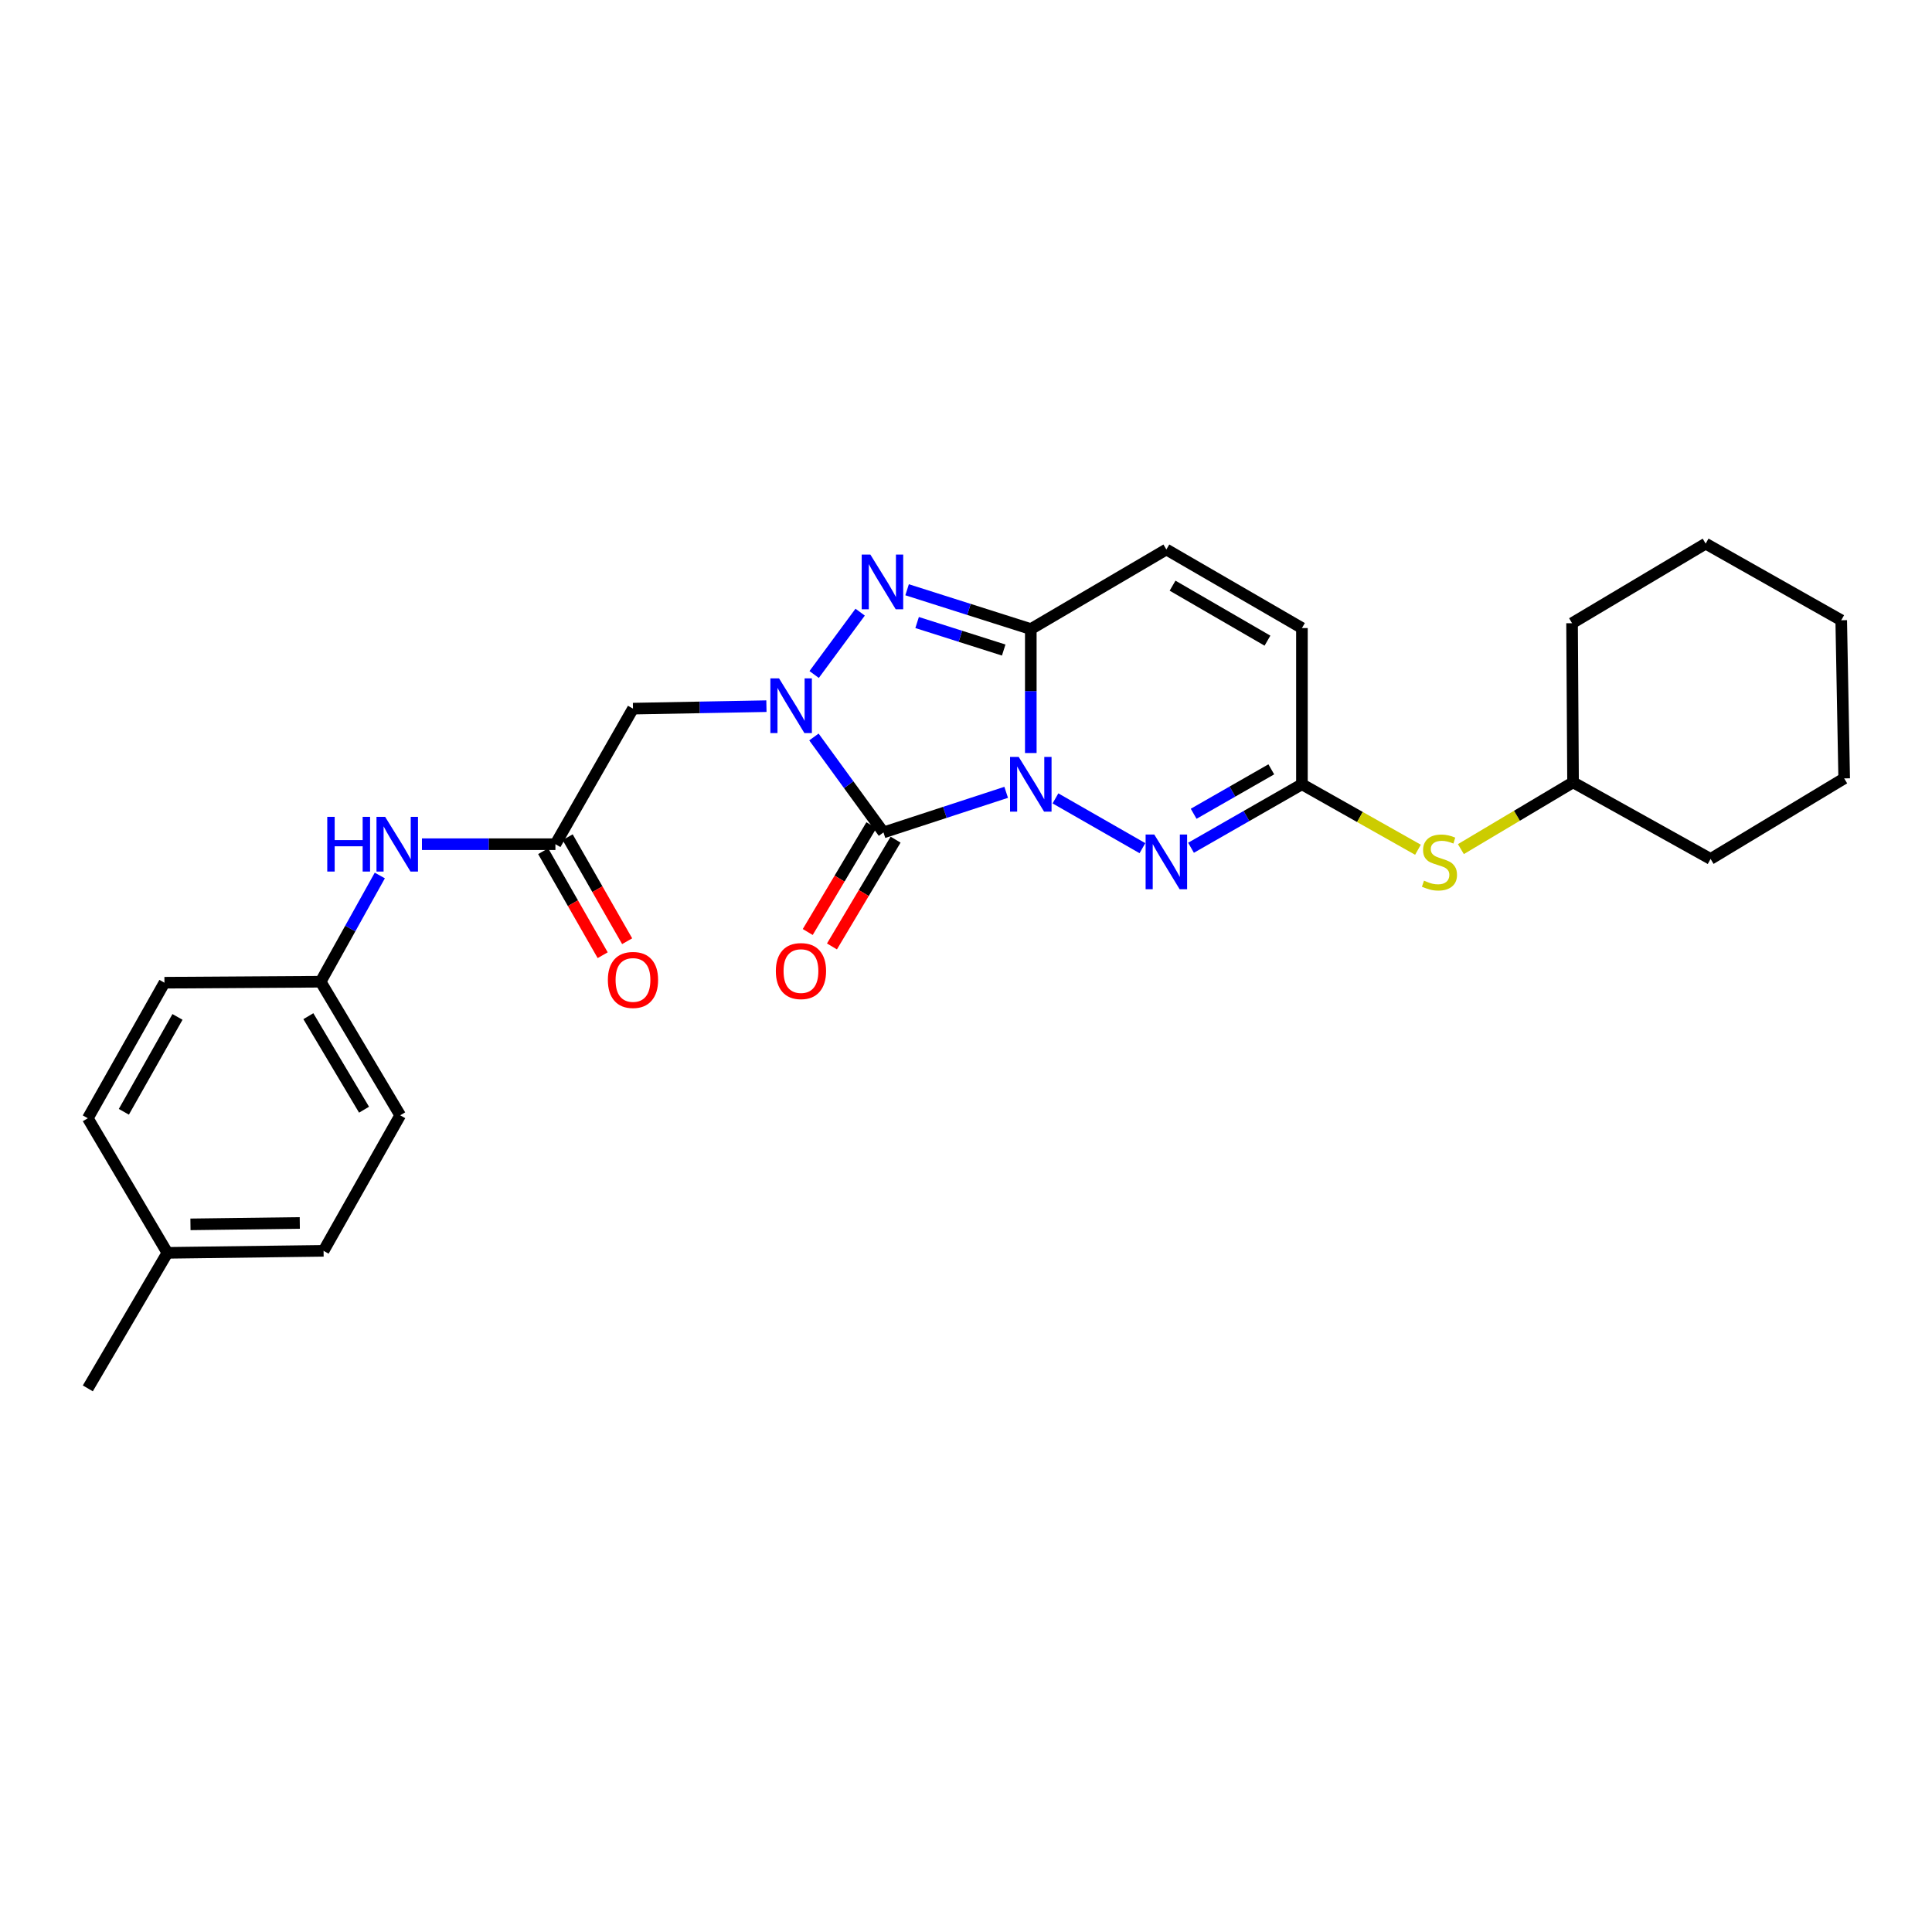 <?xml version='1.0' encoding='iso-8859-1'?>
<svg version='1.1' baseProfile='full'
              xmlns='http://www.w3.org/2000/svg'
                      xmlns:rdkit='http://www.rdkit.org/xml'
                      xmlns:xlink='http://www.w3.org/1999/xlink'
                  xml:space='preserve'
width='1000px' height='1000px' viewBox='0 0 1000 1000'>
<!-- END OF HEADER -->
<rect style='opacity:1.0;fill:#FFFFFF;stroke:none' width='1000' height='1000' x='0' y='0'> </rect>
<path class='bond-0' d='M 520.795,410.104 L 489.039,420.486' style='fill:none;fill-rule:evenodd;stroke:#0000FF;stroke-width:6px;stroke-linecap:butt;stroke-linejoin:miter;stroke-opacity:1' />
<path class='bond-0' d='M 489.039,420.486 L 457.284,430.869' style='fill:none;fill-rule:evenodd;stroke:#000000;stroke-width:6px;stroke-linecap:butt;stroke-linejoin:miter;stroke-opacity:1' />
<path class='bond-2' d='M 533.54,389.768 L 533.54,357.69' style='fill:none;fill-rule:evenodd;stroke:#0000FF;stroke-width:6px;stroke-linecap:butt;stroke-linejoin:miter;stroke-opacity:1' />
<path class='bond-2' d='M 533.54,357.69 L 533.54,325.611' style='fill:none;fill-rule:evenodd;stroke:#000000;stroke-width:6px;stroke-linecap:butt;stroke-linejoin:miter;stroke-opacity:1' />
<path class='bond-4' d='M 546.302,413.242 L 591.315,439.012' style='fill:none;fill-rule:evenodd;stroke:#0000FF;stroke-width:6px;stroke-linecap:butt;stroke-linejoin:miter;stroke-opacity:1' />
<path class='bond-1' d='M 457.284,430.869 L 439.284,406.164' style='fill:none;fill-rule:evenodd;stroke:#000000;stroke-width:6px;stroke-linecap:butt;stroke-linejoin:miter;stroke-opacity:1' />
<path class='bond-1' d='M 439.284,406.164 L 421.283,381.46' style='fill:none;fill-rule:evenodd;stroke:#0000FF;stroke-width:6px;stroke-linecap:butt;stroke-linejoin:miter;stroke-opacity:1' />
<path class='bond-10' d='M 451.017,427.135 L 434.551,454.77' style='fill:none;fill-rule:evenodd;stroke:#000000;stroke-width:6px;stroke-linecap:butt;stroke-linejoin:miter;stroke-opacity:1' />
<path class='bond-10' d='M 434.551,454.77 L 418.085,482.405' style='fill:none;fill-rule:evenodd;stroke:#FF0000;stroke-width:6px;stroke-linecap:butt;stroke-linejoin:miter;stroke-opacity:1' />
<path class='bond-10' d='M 463.551,434.603 L 447.085,462.238' style='fill:none;fill-rule:evenodd;stroke:#000000;stroke-width:6px;stroke-linecap:butt;stroke-linejoin:miter;stroke-opacity:1' />
<path class='bond-10' d='M 447.085,462.238 L 430.619,489.873' style='fill:none;fill-rule:evenodd;stroke:#FF0000;stroke-width:6px;stroke-linecap:butt;stroke-linejoin:miter;stroke-opacity:1' />
<path class='bond-5' d='M 396.7,365.508 L 362.165,366.147' style='fill:none;fill-rule:evenodd;stroke:#0000FF;stroke-width:6px;stroke-linecap:butt;stroke-linejoin:miter;stroke-opacity:1' />
<path class='bond-5' d='M 362.165,366.147 L 327.63,366.787' style='fill:none;fill-rule:evenodd;stroke:#000000;stroke-width:6px;stroke-linecap:butt;stroke-linejoin:miter;stroke-opacity:1' />
<path class='bond-27' d='M 421.403,349.121 L 445.211,316.854' style='fill:none;fill-rule:evenodd;stroke:#0000FF;stroke-width:6px;stroke-linecap:butt;stroke-linejoin:miter;stroke-opacity:1' />
<path class='bond-3' d='M 533.54,325.611 L 501.526,315.435' style='fill:none;fill-rule:evenodd;stroke:#000000;stroke-width:6px;stroke-linecap:butt;stroke-linejoin:miter;stroke-opacity:1' />
<path class='bond-3' d='M 501.526,315.435 L 469.512,305.26' style='fill:none;fill-rule:evenodd;stroke:#0000FF;stroke-width:6px;stroke-linecap:butt;stroke-linejoin:miter;stroke-opacity:1' />
<path class='bond-3' d='M 519.517,336.463 L 497.106,329.34' style='fill:none;fill-rule:evenodd;stroke:#000000;stroke-width:6px;stroke-linecap:butt;stroke-linejoin:miter;stroke-opacity:1' />
<path class='bond-3' d='M 497.106,329.34 L 474.696,322.217' style='fill:none;fill-rule:evenodd;stroke:#0000FF;stroke-width:6px;stroke-linecap:butt;stroke-linejoin:miter;stroke-opacity:1' />
<path class='bond-7' d='M 533.54,325.611 L 603.709,284.419' style='fill:none;fill-rule:evenodd;stroke:#000000;stroke-width:6px;stroke-linecap:butt;stroke-linejoin:miter;stroke-opacity:1' />
<path class='bond-6' d='M 616.471,438.801 L 645.174,422.369' style='fill:none;fill-rule:evenodd;stroke:#0000FF;stroke-width:6px;stroke-linecap:butt;stroke-linejoin:miter;stroke-opacity:1' />
<path class='bond-6' d='M 645.174,422.369 L 673.878,405.936' style='fill:none;fill-rule:evenodd;stroke:#000000;stroke-width:6px;stroke-linecap:butt;stroke-linejoin:miter;stroke-opacity:1' />
<path class='bond-6' d='M 617.833,421.21 L 637.926,409.707' style='fill:none;fill-rule:evenodd;stroke:#0000FF;stroke-width:6px;stroke-linecap:butt;stroke-linejoin:miter;stroke-opacity:1' />
<path class='bond-6' d='M 637.926,409.707 L 658.018,398.204' style='fill:none;fill-rule:evenodd;stroke:#000000;stroke-width:6px;stroke-linecap:butt;stroke-linejoin:miter;stroke-opacity:1' />
<path class='bond-8' d='M 327.63,366.787 L 287.483,436.956' style='fill:none;fill-rule:evenodd;stroke:#000000;stroke-width:6px;stroke-linecap:butt;stroke-linejoin:miter;stroke-opacity:1' />
<path class='bond-9' d='M 673.878,405.936 L 673.878,325.084' style='fill:none;fill-rule:evenodd;stroke:#000000;stroke-width:6px;stroke-linecap:butt;stroke-linejoin:miter;stroke-opacity:1' />
<path class='bond-12' d='M 673.878,405.936 L 703.907,422.883' style='fill:none;fill-rule:evenodd;stroke:#000000;stroke-width:6px;stroke-linecap:butt;stroke-linejoin:miter;stroke-opacity:1' />
<path class='bond-12' d='M 703.907,422.883 L 733.937,439.83' style='fill:none;fill-rule:evenodd;stroke:#CCCC00;stroke-width:6px;stroke-linecap:butt;stroke-linejoin:miter;stroke-opacity:1' />
<path class='bond-28' d='M 603.709,284.419 L 673.878,325.084' style='fill:none;fill-rule:evenodd;stroke:#000000;stroke-width:6px;stroke-linecap:butt;stroke-linejoin:miter;stroke-opacity:1' />
<path class='bond-28' d='M 606.919,303.142 L 656.037,331.608' style='fill:none;fill-rule:evenodd;stroke:#000000;stroke-width:6px;stroke-linecap:butt;stroke-linejoin:miter;stroke-opacity:1' />
<path class='bond-11' d='M 287.483,436.956 L 252.94,436.956' style='fill:none;fill-rule:evenodd;stroke:#000000;stroke-width:6px;stroke-linecap:butt;stroke-linejoin:miter;stroke-opacity:1' />
<path class='bond-11' d='M 252.94,436.956 L 218.397,436.956' style='fill:none;fill-rule:evenodd;stroke:#0000FF;stroke-width:6px;stroke-linecap:butt;stroke-linejoin:miter;stroke-opacity:1' />
<path class='bond-13' d='M 281.151,440.578 L 296.55,467.496' style='fill:none;fill-rule:evenodd;stroke:#000000;stroke-width:6px;stroke-linecap:butt;stroke-linejoin:miter;stroke-opacity:1' />
<path class='bond-13' d='M 296.55,467.496 L 311.949,494.414' style='fill:none;fill-rule:evenodd;stroke:#FF0000;stroke-width:6px;stroke-linecap:butt;stroke-linejoin:miter;stroke-opacity:1' />
<path class='bond-13' d='M 293.815,433.333 L 309.214,460.251' style='fill:none;fill-rule:evenodd;stroke:#000000;stroke-width:6px;stroke-linecap:butt;stroke-linejoin:miter;stroke-opacity:1' />
<path class='bond-13' d='M 309.214,460.251 L 324.613,487.169' style='fill:none;fill-rule:evenodd;stroke:#FF0000;stroke-width:6px;stroke-linecap:butt;stroke-linejoin:miter;stroke-opacity:1' />
<path class='bond-14' d='M 196.589,453.153 L 181.278,480.645' style='fill:none;fill-rule:evenodd;stroke:#0000FF;stroke-width:6px;stroke-linecap:butt;stroke-linejoin:miter;stroke-opacity:1' />
<path class='bond-14' d='M 181.278,480.645 L 165.966,508.138' style='fill:none;fill-rule:evenodd;stroke:#000000;stroke-width:6px;stroke-linecap:butt;stroke-linejoin:miter;stroke-opacity:1' />
<path class='bond-16' d='M 756.152,439.502 L 785.18,422.217' style='fill:none;fill-rule:evenodd;stroke:#CCCC00;stroke-width:6px;stroke-linecap:butt;stroke-linejoin:miter;stroke-opacity:1' />
<path class='bond-16' d='M 785.18,422.217 L 814.208,404.931' style='fill:none;fill-rule:evenodd;stroke:#000000;stroke-width:6px;stroke-linecap:butt;stroke-linejoin:miter;stroke-opacity:1' />
<path class='bond-17' d='M 165.966,508.138 L 85.115,508.649' style='fill:none;fill-rule:evenodd;stroke:#000000;stroke-width:6px;stroke-linecap:butt;stroke-linejoin:miter;stroke-opacity:1' />
<path class='bond-18' d='M 165.966,508.138 L 207.142,577.285' style='fill:none;fill-rule:evenodd;stroke:#000000;stroke-width:6px;stroke-linecap:butt;stroke-linejoin:miter;stroke-opacity:1' />
<path class='bond-18' d='M 159.607,525.975 L 188.43,574.378' style='fill:none;fill-rule:evenodd;stroke:#000000;stroke-width:6px;stroke-linecap:butt;stroke-linejoin:miter;stroke-opacity:1' />
<path class='bond-15' d='M 86.646,648.468 L 167.482,647.43' style='fill:none;fill-rule:evenodd;stroke:#000000;stroke-width:6px;stroke-linecap:butt;stroke-linejoin:miter;stroke-opacity:1' />
<path class='bond-15' d='M 98.585,633.723 L 155.169,632.997' style='fill:none;fill-rule:evenodd;stroke:#000000;stroke-width:6px;stroke-linecap:butt;stroke-linejoin:miter;stroke-opacity:1' />
<path class='bond-21' d='M 86.646,648.468 L 45.455,718.62' style='fill:none;fill-rule:evenodd;stroke:#000000;stroke-width:6px;stroke-linecap:butt;stroke-linejoin:miter;stroke-opacity:1' />
<path class='bond-30' d='M 86.646,648.468 L 45.455,578.809' style='fill:none;fill-rule:evenodd;stroke:#000000;stroke-width:6px;stroke-linecap:butt;stroke-linejoin:miter;stroke-opacity:1' />
<path class='bond-22' d='M 814.208,404.931 L 813.697,322.572' style='fill:none;fill-rule:evenodd;stroke:#000000;stroke-width:6px;stroke-linecap:butt;stroke-linejoin:miter;stroke-opacity:1' />
<path class='bond-23' d='M 814.208,404.931 L 885.398,444.591' style='fill:none;fill-rule:evenodd;stroke:#000000;stroke-width:6px;stroke-linecap:butt;stroke-linejoin:miter;stroke-opacity:1' />
<path class='bond-20' d='M 85.115,508.649 L 45.455,578.809' style='fill:none;fill-rule:evenodd;stroke:#000000;stroke-width:6px;stroke-linecap:butt;stroke-linejoin:miter;stroke-opacity:1' />
<path class='bond-20' d='M 91.867,526.352 L 64.105,575.465' style='fill:none;fill-rule:evenodd;stroke:#000000;stroke-width:6px;stroke-linecap:butt;stroke-linejoin:miter;stroke-opacity:1' />
<path class='bond-19' d='M 207.142,577.285 L 167.482,647.43' style='fill:none;fill-rule:evenodd;stroke:#000000;stroke-width:6px;stroke-linecap:butt;stroke-linejoin:miter;stroke-opacity:1' />
<path class='bond-24' d='M 813.697,322.572 L 882.845,281.38' style='fill:none;fill-rule:evenodd;stroke:#000000;stroke-width:6px;stroke-linecap:butt;stroke-linejoin:miter;stroke-opacity:1' />
<path class='bond-25' d='M 885.398,444.591 L 954.545,402.897' style='fill:none;fill-rule:evenodd;stroke:#000000;stroke-width:6px;stroke-linecap:butt;stroke-linejoin:miter;stroke-opacity:1' />
<path class='bond-29' d='M 882.845,281.38 L 953.014,321.04' style='fill:none;fill-rule:evenodd;stroke:#000000;stroke-width:6px;stroke-linecap:butt;stroke-linejoin:miter;stroke-opacity:1' />
<path class='bond-26' d='M 954.545,402.897 L 953.014,321.04' style='fill:none;fill-rule:evenodd;stroke:#000000;stroke-width:6px;stroke-linecap:butt;stroke-linejoin:miter;stroke-opacity:1' />
<path  class='atom-0' d='M 527.28 391.776
L 536.56 406.776
Q 537.48 408.256, 538.96 410.936
Q 540.44 413.616, 540.52 413.776
L 540.52 391.776
L 544.28 391.776
L 544.28 420.096
L 540.4 420.096
L 530.44 403.696
Q 529.28 401.776, 528.04 399.576
Q 526.84 397.376, 526.48 396.696
L 526.48 420.096
L 522.8 420.096
L 522.8 391.776
L 527.28 391.776
' fill='#0000FF'/>
<path  class='atom-2' d='M 403.226 351.111
L 412.506 366.111
Q 413.426 367.591, 414.906 370.271
Q 416.386 372.951, 416.466 373.111
L 416.466 351.111
L 420.226 351.111
L 420.226 379.431
L 416.346 379.431
L 406.386 363.031
Q 405.226 361.111, 403.986 358.911
Q 402.786 356.711, 402.426 356.031
L 402.426 379.431
L 398.746 379.431
L 398.746 351.111
L 403.226 351.111
' fill='#0000FF'/>
<path  class='atom-4' d='M 450.497 287.046
L 459.777 302.046
Q 460.697 303.526, 462.177 306.206
Q 463.657 308.886, 463.737 309.046
L 463.737 287.046
L 467.497 287.046
L 467.497 315.366
L 463.617 315.366
L 453.657 298.966
Q 452.497 297.046, 451.257 294.846
Q 450.057 292.646, 449.697 291.966
L 449.697 315.366
L 446.017 315.366
L 446.017 287.046
L 450.497 287.046
' fill='#0000FF'/>
<path  class='atom-5' d='M 597.449 431.947
L 606.729 446.947
Q 607.649 448.427, 609.129 451.107
Q 610.609 453.787, 610.689 453.947
L 610.689 431.947
L 614.449 431.947
L 614.449 460.267
L 610.569 460.267
L 600.609 443.867
Q 599.449 441.947, 598.209 439.747
Q 597.009 437.547, 596.649 436.867
L 596.649 460.267
L 592.969 460.267
L 592.969 431.947
L 597.449 431.947
' fill='#0000FF'/>
<path  class='atom-11' d='M 401.577 502.625
Q 401.577 495.825, 404.937 492.025
Q 408.297 488.225, 414.577 488.225
Q 420.857 488.225, 424.217 492.025
Q 427.577 495.825, 427.577 502.625
Q 427.577 509.505, 424.177 513.425
Q 420.777 517.305, 414.577 517.305
Q 408.337 517.305, 404.937 513.425
Q 401.577 509.545, 401.577 502.625
M 414.577 514.105
Q 418.897 514.105, 421.217 511.225
Q 423.577 508.305, 423.577 502.625
Q 423.577 497.065, 421.217 494.265
Q 418.897 491.425, 414.577 491.425
Q 410.257 491.425, 407.897 494.225
Q 405.577 497.025, 405.577 502.625
Q 405.577 508.345, 407.897 511.225
Q 410.257 514.105, 414.577 514.105
' fill='#FF0000'/>
<path  class='atom-12' d='M 169.39 422.796
L 173.23 422.796
L 173.23 434.836
L 187.71 434.836
L 187.71 422.796
L 191.55 422.796
L 191.55 451.116
L 187.71 451.116
L 187.71 438.036
L 173.23 438.036
L 173.23 451.116
L 169.39 451.116
L 169.39 422.796
' fill='#0000FF'/>
<path  class='atom-12' d='M 199.35 422.796
L 208.63 437.796
Q 209.55 439.276, 211.03 441.956
Q 212.51 444.636, 212.59 444.796
L 212.59 422.796
L 216.35 422.796
L 216.35 451.116
L 212.47 451.116
L 202.51 434.716
Q 201.35 432.796, 200.11 430.596
Q 198.91 428.396, 198.55 427.716
L 198.55 451.116
L 194.87 451.116
L 194.87 422.796
L 199.35 422.796
' fill='#0000FF'/>
<path  class='atom-13' d='M 737.06 455.827
Q 737.38 455.947, 738.7 456.507
Q 740.02 457.067, 741.46 457.427
Q 742.94 457.747, 744.38 457.747
Q 747.06 457.747, 748.62 456.467
Q 750.18 455.147, 750.18 452.867
Q 750.18 451.307, 749.38 450.347
Q 748.62 449.387, 747.42 448.867
Q 746.22 448.347, 744.22 447.747
Q 741.7 446.987, 740.18 446.267
Q 738.7 445.547, 737.62 444.027
Q 736.58 442.507, 736.58 439.947
Q 736.58 436.387, 738.98 434.187
Q 741.42 431.987, 746.22 431.987
Q 749.5 431.987, 753.22 433.547
L 752.3 436.627
Q 748.9 435.227, 746.34 435.227
Q 743.58 435.227, 742.06 436.387
Q 740.54 437.507, 740.58 439.467
Q 740.58 440.987, 741.34 441.907
Q 742.14 442.827, 743.26 443.347
Q 744.42 443.867, 746.34 444.467
Q 748.9 445.267, 750.42 446.067
Q 751.94 446.867, 753.02 448.507
Q 754.14 450.107, 754.14 452.867
Q 754.14 456.787, 751.5 458.907
Q 748.9 460.987, 744.54 460.987
Q 742.02 460.987, 740.1 460.427
Q 738.22 459.907, 735.98 458.987
L 737.06 455.827
' fill='#CCCC00'/>
<path  class='atom-14' d='M 314.63 507.213
Q 314.63 500.413, 317.99 496.613
Q 321.35 492.813, 327.63 492.813
Q 333.91 492.813, 337.27 496.613
Q 340.63 500.413, 340.63 507.213
Q 340.63 514.093, 337.23 518.013
Q 333.83 521.893, 327.63 521.893
Q 321.39 521.893, 317.99 518.013
Q 314.63 514.133, 314.63 507.213
M 327.63 518.693
Q 331.95 518.693, 334.27 515.813
Q 336.63 512.893, 336.63 507.213
Q 336.63 501.653, 334.27 498.853
Q 331.95 496.013, 327.63 496.013
Q 323.31 496.013, 320.95 498.813
Q 318.63 501.613, 318.63 507.213
Q 318.63 512.933, 320.95 515.813
Q 323.31 518.693, 327.63 518.693
' fill='#FF0000'/>
</svg>
